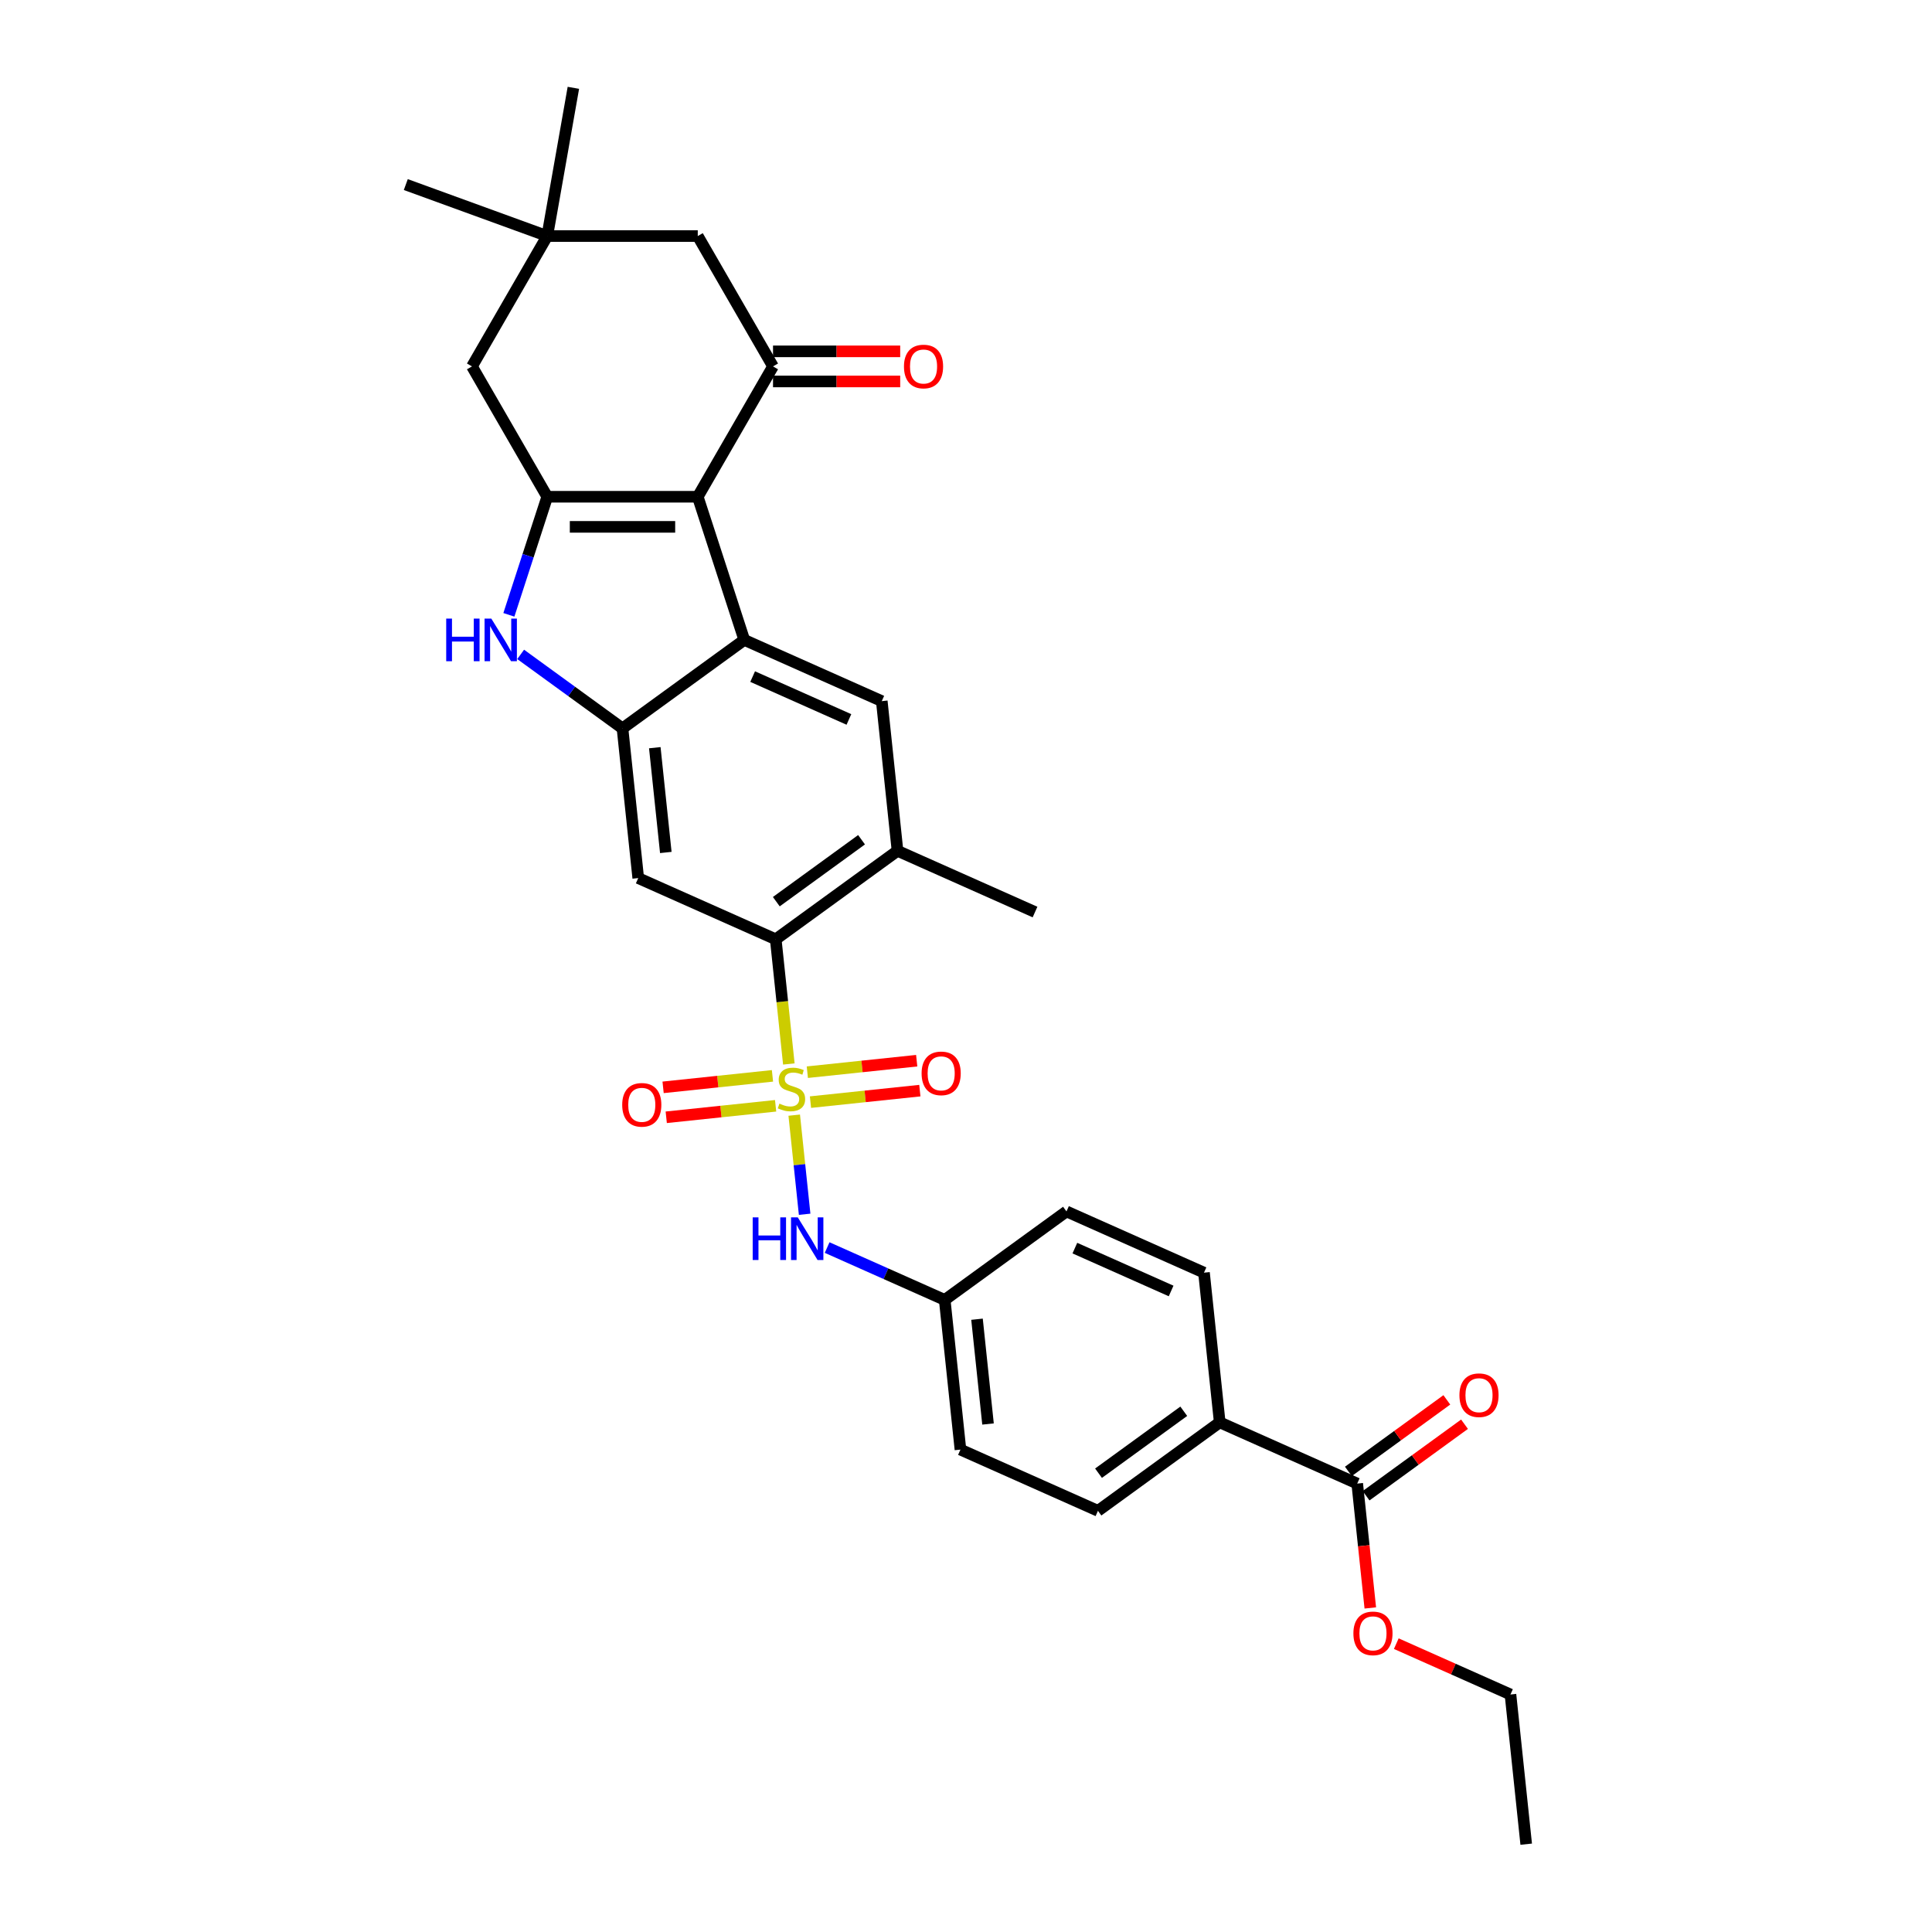 <?xml version='1.0' encoding='iso-8859-1'?>
<svg version='1.1' baseProfile='full'
              xmlns='http://www.w3.org/2000/svg'
                      xmlns:rdkit='http://www.rdkit.org/xml'
                      xmlns:xlink='http://www.w3.org/1999/xlink'
                  xml:space='preserve'
width='1000px' height='1000px' viewBox='0 0 1000 1000'>
<!-- END OF HEADER -->
<rect style='opacity:1.0;fill:#FFFFFF;stroke:none' width='1000' height='1000' x='0' y='0'> </rect>
<path class='bond-5' d='M 408.304,550.712 L 404.912,518.445' style='fill:none;fill-rule:evenodd;stroke:#CCCC00;stroke-width:6px;stroke-linecap:butt;stroke-linejoin:miter;stroke-opacity:1' />
<path class='bond-5' d='M 404.912,518.445 L 401.521,486.179' style='fill:none;fill-rule:evenodd;stroke:#000000;stroke-width:6px;stroke-linecap:butt;stroke-linejoin:miter;stroke-opacity:1' />
<path class='bond-9' d='M 411.088,577.201 L 413.784,602.852' style='fill:none;fill-rule:evenodd;stroke:#CCCC00;stroke-width:6px;stroke-linecap:butt;stroke-linejoin:miter;stroke-opacity:1' />
<path class='bond-9' d='M 413.784,602.852 L 416.48,628.502' style='fill:none;fill-rule:evenodd;stroke:#0000FF;stroke-width:6px;stroke-linecap:butt;stroke-linejoin:miter;stroke-opacity:1' />
<path class='bond-12' d='M 399.828,556.86 L 371.523,559.835' style='fill:none;fill-rule:evenodd;stroke:#CCCC00;stroke-width:6px;stroke-linecap:butt;stroke-linejoin:miter;stroke-opacity:1' />
<path class='bond-12' d='M 371.523,559.835 L 343.218,562.81' style='fill:none;fill-rule:evenodd;stroke:#FF0000;stroke-width:6px;stroke-linecap:butt;stroke-linejoin:miter;stroke-opacity:1' />
<path class='bond-12' d='M 401.457,572.356 L 373.152,575.332' style='fill:none;fill-rule:evenodd;stroke:#CCCC00;stroke-width:6px;stroke-linecap:butt;stroke-linejoin:miter;stroke-opacity:1' />
<path class='bond-12' d='M 373.152,575.332 L 344.846,578.307' style='fill:none;fill-rule:evenodd;stroke:#FF0000;stroke-width:6px;stroke-linecap:butt;stroke-linejoin:miter;stroke-opacity:1' />
<path class='bond-13' d='M 419.501,570.46 L 447.806,567.485' style='fill:none;fill-rule:evenodd;stroke:#CCCC00;stroke-width:6px;stroke-linecap:butt;stroke-linejoin:miter;stroke-opacity:1' />
<path class='bond-13' d='M 447.806,567.485 L 476.112,564.51' style='fill:none;fill-rule:evenodd;stroke:#FF0000;stroke-width:6px;stroke-linecap:butt;stroke-linejoin:miter;stroke-opacity:1' />
<path class='bond-13' d='M 417.872,554.964 L 446.177,551.989' style='fill:none;fill-rule:evenodd;stroke:#CCCC00;stroke-width:6px;stroke-linecap:butt;stroke-linejoin:miter;stroke-opacity:1' />
<path class='bond-13' d='M 446.177,551.989 L 474.483,549.014' style='fill:none;fill-rule:evenodd;stroke:#FF0000;stroke-width:6px;stroke-linecap:butt;stroke-linejoin:miter;stroke-opacity:1' />
<path class='bond-0' d='M 361.159,257.12 L 385.234,331.216' style='fill:none;fill-rule:evenodd;stroke:#000000;stroke-width:6px;stroke-linecap:butt;stroke-linejoin:miter;stroke-opacity:1' />
<path class='bond-6' d='M 361.159,257.12 L 400.113,189.65' style='fill:none;fill-rule:evenodd;stroke:#000000;stroke-width:6px;stroke-linecap:butt;stroke-linejoin:miter;stroke-opacity:1' />
<path class='bond-33' d='M 361.159,257.12 L 283.25,257.12' style='fill:none;fill-rule:evenodd;stroke:#000000;stroke-width:6px;stroke-linecap:butt;stroke-linejoin:miter;stroke-opacity:1' />
<path class='bond-33' d='M 349.472,272.702 L 294.937,272.702' style='fill:none;fill-rule:evenodd;stroke:#000000;stroke-width:6px;stroke-linecap:butt;stroke-linejoin:miter;stroke-opacity:1' />
<path class='bond-1' d='M 283.25,257.12 L 273.322,287.678' style='fill:none;fill-rule:evenodd;stroke:#000000;stroke-width:6px;stroke-linecap:butt;stroke-linejoin:miter;stroke-opacity:1' />
<path class='bond-1' d='M 273.322,287.678 L 263.393,318.236' style='fill:none;fill-rule:evenodd;stroke:#0000FF;stroke-width:6px;stroke-linecap:butt;stroke-linejoin:miter;stroke-opacity:1' />
<path class='bond-14' d='M 283.25,257.12 L 244.296,189.65' style='fill:none;fill-rule:evenodd;stroke:#000000;stroke-width:6px;stroke-linecap:butt;stroke-linejoin:miter;stroke-opacity:1' />
<path class='bond-2' d='M 385.234,331.216 L 456.407,362.904' style='fill:none;fill-rule:evenodd;stroke:#000000;stroke-width:6px;stroke-linecap:butt;stroke-linejoin:miter;stroke-opacity:1' />
<path class='bond-2' d='M 389.572,350.203 L 439.393,372.385' style='fill:none;fill-rule:evenodd;stroke:#000000;stroke-width:6px;stroke-linecap:butt;stroke-linejoin:miter;stroke-opacity:1' />
<path class='bond-31' d='M 385.234,331.216 L 322.205,377.009' style='fill:none;fill-rule:evenodd;stroke:#000000;stroke-width:6px;stroke-linecap:butt;stroke-linejoin:miter;stroke-opacity:1' />
<path class='bond-3' d='M 322.205,377.009 L 330.348,454.49' style='fill:none;fill-rule:evenodd;stroke:#000000;stroke-width:6px;stroke-linecap:butt;stroke-linejoin:miter;stroke-opacity:1' />
<path class='bond-3' d='M 338.922,387.002 L 344.623,441.239' style='fill:none;fill-rule:evenodd;stroke:#000000;stroke-width:6px;stroke-linecap:butt;stroke-linejoin:miter;stroke-opacity:1' />
<path class='bond-4' d='M 322.205,377.009 L 295.848,357.859' style='fill:none;fill-rule:evenodd;stroke:#000000;stroke-width:6px;stroke-linecap:butt;stroke-linejoin:miter;stroke-opacity:1' />
<path class='bond-4' d='M 295.848,357.859 L 269.491,338.71' style='fill:none;fill-rule:evenodd;stroke:#0000FF;stroke-width:6px;stroke-linecap:butt;stroke-linejoin:miter;stroke-opacity:1' />
<path class='bond-7' d='M 401.521,486.179 L 330.348,454.49' style='fill:none;fill-rule:evenodd;stroke:#000000;stroke-width:6px;stroke-linecap:butt;stroke-linejoin:miter;stroke-opacity:1' />
<path class='bond-10' d='M 401.521,486.179 L 464.55,440.385' style='fill:none;fill-rule:evenodd;stroke:#000000;stroke-width:6px;stroke-linecap:butt;stroke-linejoin:miter;stroke-opacity:1' />
<path class='bond-10' d='M 401.817,466.704 L 445.937,434.648' style='fill:none;fill-rule:evenodd;stroke:#000000;stroke-width:6px;stroke-linecap:butt;stroke-linejoin:miter;stroke-opacity:1' />
<path class='bond-16' d='M 400.113,189.65 L 361.159,122.179' style='fill:none;fill-rule:evenodd;stroke:#000000;stroke-width:6px;stroke-linecap:butt;stroke-linejoin:miter;stroke-opacity:1' />
<path class='bond-18' d='M 400.113,197.441 L 433.029,197.441' style='fill:none;fill-rule:evenodd;stroke:#000000;stroke-width:6px;stroke-linecap:butt;stroke-linejoin:miter;stroke-opacity:1' />
<path class='bond-18' d='M 433.029,197.441 L 465.945,197.441' style='fill:none;fill-rule:evenodd;stroke:#FF0000;stroke-width:6px;stroke-linecap:butt;stroke-linejoin:miter;stroke-opacity:1' />
<path class='bond-18' d='M 400.113,181.859 L 433.029,181.859' style='fill:none;fill-rule:evenodd;stroke:#000000;stroke-width:6px;stroke-linecap:butt;stroke-linejoin:miter;stroke-opacity:1' />
<path class='bond-18' d='M 433.029,181.859 L 465.945,181.859' style='fill:none;fill-rule:evenodd;stroke:#FF0000;stroke-width:6px;stroke-linecap:butt;stroke-linejoin:miter;stroke-opacity:1' />
<path class='bond-8' d='M 456.407,362.904 L 464.55,440.385' style='fill:none;fill-rule:evenodd;stroke:#000000;stroke-width:6px;stroke-linecap:butt;stroke-linejoin:miter;stroke-opacity:1' />
<path class='bond-20' d='M 428.123,645.734 L 458.552,659.282' style='fill:none;fill-rule:evenodd;stroke:#0000FF;stroke-width:6px;stroke-linecap:butt;stroke-linejoin:miter;stroke-opacity:1' />
<path class='bond-20' d='M 458.552,659.282 L 488.981,672.83' style='fill:none;fill-rule:evenodd;stroke:#000000;stroke-width:6px;stroke-linecap:butt;stroke-linejoin:miter;stroke-opacity:1' />
<path class='bond-26' d='M 464.55,440.385 L 535.723,472.073' style='fill:none;fill-rule:evenodd;stroke:#000000;stroke-width:6px;stroke-linecap:butt;stroke-linejoin:miter;stroke-opacity:1' />
<path class='bond-11' d='M 702.499,767.894 L 631.327,736.206' style='fill:none;fill-rule:evenodd;stroke:#000000;stroke-width:6px;stroke-linecap:butt;stroke-linejoin:miter;stroke-opacity:1' />
<path class='bond-19' d='M 707.079,774.197 L 732.555,755.687' style='fill:none;fill-rule:evenodd;stroke:#000000;stroke-width:6px;stroke-linecap:butt;stroke-linejoin:miter;stroke-opacity:1' />
<path class='bond-19' d='M 732.555,755.687 L 758.032,737.177' style='fill:none;fill-rule:evenodd;stroke:#FF0000;stroke-width:6px;stroke-linecap:butt;stroke-linejoin:miter;stroke-opacity:1' />
<path class='bond-19' d='M 697.92,761.591 L 723.397,743.081' style='fill:none;fill-rule:evenodd;stroke:#000000;stroke-width:6px;stroke-linecap:butt;stroke-linejoin:miter;stroke-opacity:1' />
<path class='bond-19' d='M 723.397,743.081 L 748.873,724.572' style='fill:none;fill-rule:evenodd;stroke:#FF0000;stroke-width:6px;stroke-linecap:butt;stroke-linejoin:miter;stroke-opacity:1' />
<path class='bond-23' d='M 702.499,767.894 L 705.883,800.083' style='fill:none;fill-rule:evenodd;stroke:#000000;stroke-width:6px;stroke-linecap:butt;stroke-linejoin:miter;stroke-opacity:1' />
<path class='bond-23' d='M 705.883,800.083 L 709.266,832.272' style='fill:none;fill-rule:evenodd;stroke:#FF0000;stroke-width:6px;stroke-linecap:butt;stroke-linejoin:miter;stroke-opacity:1' />
<path class='bond-15' d='M 244.296,189.65 L 283.25,122.179' style='fill:none;fill-rule:evenodd;stroke:#000000;stroke-width:6px;stroke-linecap:butt;stroke-linejoin:miter;stroke-opacity:1' />
<path class='bond-27' d='M 283.25,122.179 L 210.041,95.533' style='fill:none;fill-rule:evenodd;stroke:#000000;stroke-width:6px;stroke-linecap:butt;stroke-linejoin:miter;stroke-opacity:1' />
<path class='bond-28' d='M 283.25,122.179 L 296.779,45.455' style='fill:none;fill-rule:evenodd;stroke:#000000;stroke-width:6px;stroke-linecap:butt;stroke-linejoin:miter;stroke-opacity:1' />
<path class='bond-34' d='M 283.25,122.179 L 361.159,122.179' style='fill:none;fill-rule:evenodd;stroke:#000000;stroke-width:6px;stroke-linecap:butt;stroke-linejoin:miter;stroke-opacity:1' />
<path class='bond-17' d='M 631.327,736.206 L 568.297,781.999' style='fill:none;fill-rule:evenodd;stroke:#000000;stroke-width:6px;stroke-linecap:butt;stroke-linejoin:miter;stroke-opacity:1' />
<path class='bond-17' d='M 612.714,730.469 L 568.593,762.525' style='fill:none;fill-rule:evenodd;stroke:#000000;stroke-width:6px;stroke-linecap:butt;stroke-linejoin:miter;stroke-opacity:1' />
<path class='bond-32' d='M 631.327,736.206 L 623.183,658.725' style='fill:none;fill-rule:evenodd;stroke:#000000;stroke-width:6px;stroke-linecap:butt;stroke-linejoin:miter;stroke-opacity:1' />
<path class='bond-24' d='M 488.981,672.83 L 552.01,627.036' style='fill:none;fill-rule:evenodd;stroke:#000000;stroke-width:6px;stroke-linecap:butt;stroke-linejoin:miter;stroke-opacity:1' />
<path class='bond-25' d='M 488.981,672.83 L 497.125,750.311' style='fill:none;fill-rule:evenodd;stroke:#000000;stroke-width:6px;stroke-linecap:butt;stroke-linejoin:miter;stroke-opacity:1' />
<path class='bond-25' d='M 505.699,682.823 L 511.399,737.06' style='fill:none;fill-rule:evenodd;stroke:#000000;stroke-width:6px;stroke-linecap:butt;stroke-linejoin:miter;stroke-opacity:1' />
<path class='bond-21' d='M 568.297,781.999 L 497.125,750.311' style='fill:none;fill-rule:evenodd;stroke:#000000;stroke-width:6px;stroke-linecap:butt;stroke-linejoin:miter;stroke-opacity:1' />
<path class='bond-22' d='M 623.183,658.725 L 552.01,627.036' style='fill:none;fill-rule:evenodd;stroke:#000000;stroke-width:6px;stroke-linecap:butt;stroke-linejoin:miter;stroke-opacity:1' />
<path class='bond-22' d='M 606.169,668.206 L 556.348,646.024' style='fill:none;fill-rule:evenodd;stroke:#000000;stroke-width:6px;stroke-linecap:butt;stroke-linejoin:miter;stroke-opacity:1' />
<path class='bond-29' d='M 722.719,850.752 L 752.267,863.908' style='fill:none;fill-rule:evenodd;stroke:#FF0000;stroke-width:6px;stroke-linecap:butt;stroke-linejoin:miter;stroke-opacity:1' />
<path class='bond-29' d='M 752.267,863.908 L 781.816,877.064' style='fill:none;fill-rule:evenodd;stroke:#000000;stroke-width:6px;stroke-linecap:butt;stroke-linejoin:miter;stroke-opacity:1' />
<path class='bond-30' d='M 781.816,877.064 L 789.959,954.545' style='fill:none;fill-rule:evenodd;stroke:#000000;stroke-width:6px;stroke-linecap:butt;stroke-linejoin:miter;stroke-opacity:1' />
<path  class='atom-0' d='M 403.432 571.233
Q 403.681 571.326, 404.71 571.763
Q 405.738 572.199, 406.86 572.479
Q 408.013 572.729, 409.135 572.729
Q 411.223 572.729, 412.438 571.731
Q 413.654 570.703, 413.654 568.927
Q 413.654 567.711, 413.03 566.963
Q 412.438 566.216, 411.503 565.81
Q 410.568 565.405, 409.01 564.938
Q 407.047 564.346, 405.863 563.785
Q 404.71 563.224, 403.868 562.04
Q 403.058 560.855, 403.058 558.861
Q 403.058 556.087, 404.928 554.373
Q 406.829 552.659, 410.568 552.659
Q 413.124 552.659, 416.022 553.875
L 415.305 556.274
Q 412.656 555.184, 410.662 555.184
Q 408.512 555.184, 407.327 556.087
Q 406.143 556.96, 406.174 558.487
Q 406.174 559.671, 406.766 560.388
Q 407.39 561.105, 408.262 561.51
Q 409.166 561.915, 410.662 562.382
Q 412.656 563.006, 413.841 563.629
Q 415.025 564.252, 415.866 565.53
Q 416.739 566.776, 416.739 568.927
Q 416.739 571.981, 414.682 573.632
Q 412.656 575.253, 409.26 575.253
Q 407.296 575.253, 405.8 574.817
Q 404.336 574.411, 402.591 573.695
L 403.432 571.233
' fill='#CCCC00'/>
<path  class='atom-5' d='M 230.957 320.184
L 233.949 320.184
L 233.949 329.564
L 245.23 329.564
L 245.23 320.184
L 248.222 320.184
L 248.222 342.247
L 245.23 342.247
L 245.23 332.057
L 233.949 332.057
L 233.949 342.247
L 230.957 342.247
L 230.957 320.184
' fill='#0000FF'/>
<path  class='atom-5' d='M 254.298 320.184
L 261.528 331.87
Q 262.245 333.023, 263.398 335.111
Q 264.551 337.199, 264.613 337.324
L 264.613 320.184
L 267.543 320.184
L 267.543 342.247
L 264.52 342.247
L 256.76 329.47
Q 255.857 327.975, 254.89 326.261
Q 253.956 324.547, 253.675 324.017
L 253.675 342.247
L 250.808 342.247
L 250.808 320.184
L 254.298 320.184
' fill='#0000FF'/>
<path  class='atom-10' d='M 389.59 630.11
L 392.582 630.11
L 392.582 639.49
L 403.863 639.49
L 403.863 630.11
L 406.854 630.11
L 406.854 652.173
L 403.863 652.173
L 403.863 641.983
L 392.582 641.983
L 392.582 652.173
L 389.59 652.173
L 389.59 630.11
' fill='#0000FF'/>
<path  class='atom-10' d='M 412.931 630.11
L 420.161 641.796
Q 420.878 642.949, 422.031 645.037
Q 423.184 647.125, 423.246 647.25
L 423.246 630.11
L 426.176 630.11
L 426.176 652.173
L 423.153 652.173
L 415.393 639.396
Q 414.489 637.901, 413.523 636.187
Q 412.588 634.473, 412.308 633.943
L 412.308 652.173
L 409.441 652.173
L 409.441 630.11
L 412.931 630.11
' fill='#0000FF'/>
<path  class='atom-13' d='M 322.055 571.866
Q 322.055 566.568, 324.673 563.608
Q 327.29 560.647, 332.183 560.647
Q 337.076 560.647, 339.693 563.608
Q 342.311 566.568, 342.311 571.866
Q 342.311 577.226, 339.662 580.28
Q 337.013 583.303, 332.183 583.303
Q 327.322 583.303, 324.673 580.28
Q 322.055 577.257, 322.055 571.866
M 332.183 580.81
Q 335.549 580.81, 337.356 578.566
Q 339.195 576.291, 339.195 571.866
Q 339.195 567.534, 337.356 565.353
Q 335.549 563.14, 332.183 563.14
Q 328.817 563.14, 326.979 565.322
Q 325.171 567.503, 325.171 571.866
Q 325.171 576.322, 326.979 578.566
Q 328.817 580.81, 332.183 580.81
' fill='#FF0000'/>
<path  class='atom-14' d='M 477.018 555.579
Q 477.018 550.281, 479.636 547.321
Q 482.254 544.36, 487.146 544.36
Q 492.039 544.36, 494.657 547.321
Q 497.274 550.281, 497.274 555.579
Q 497.274 560.939, 494.625 563.993
Q 491.976 567.016, 487.146 567.016
Q 482.285 567.016, 479.636 563.993
Q 477.018 560.97, 477.018 555.579
M 487.146 564.523
Q 490.512 564.523, 492.319 562.279
Q 494.158 560.004, 494.158 555.579
Q 494.158 551.247, 492.319 549.066
Q 490.512 546.853, 487.146 546.853
Q 483.781 546.853, 481.942 549.035
Q 480.134 551.216, 480.134 555.579
Q 480.134 560.035, 481.942 562.279
Q 483.781 564.523, 487.146 564.523
' fill='#FF0000'/>
<path  class='atom-19' d='M 467.893 189.712
Q 467.893 184.414, 470.511 181.454
Q 473.129 178.493, 478.021 178.493
Q 482.914 178.493, 485.532 181.454
Q 488.149 184.414, 488.149 189.712
Q 488.149 195.072, 485.5 198.126
Q 482.852 201.149, 478.021 201.149
Q 473.16 201.149, 470.511 198.126
Q 467.893 195.103, 467.893 189.712
M 478.021 198.656
Q 481.387 198.656, 483.194 196.412
Q 485.033 194.137, 485.033 189.712
Q 485.033 185.38, 483.194 183.199
Q 481.387 180.986, 478.021 180.986
Q 474.656 180.986, 472.817 183.168
Q 471.009 185.349, 471.009 189.712
Q 471.009 194.168, 472.817 196.412
Q 474.656 198.656, 478.021 198.656
' fill='#FF0000'/>
<path  class='atom-20' d='M 755.4 722.163
Q 755.4 716.865, 758.018 713.905
Q 760.636 710.944, 765.529 710.944
Q 770.421 710.944, 773.039 713.905
Q 775.657 716.865, 775.657 722.163
Q 775.657 727.523, 773.008 730.577
Q 770.359 733.6, 765.529 733.6
Q 760.667 733.6, 758.018 730.577
Q 755.4 727.555, 755.4 722.163
M 765.529 731.107
Q 768.894 731.107, 770.702 728.863
Q 772.54 726.588, 772.54 722.163
Q 772.54 717.832, 770.702 715.65
Q 768.894 713.438, 765.529 713.438
Q 762.163 713.438, 760.324 715.619
Q 758.517 717.8, 758.517 722.163
Q 758.517 726.62, 760.324 728.863
Q 762.163 731.107, 765.529 731.107
' fill='#FF0000'/>
<path  class='atom-24' d='M 700.515 845.438
Q 700.515 840.14, 703.133 837.18
Q 705.75 834.219, 710.643 834.219
Q 715.536 834.219, 718.153 837.18
Q 720.771 840.14, 720.771 845.438
Q 720.771 850.798, 718.122 853.852
Q 715.473 856.875, 710.643 856.875
Q 705.782 856.875, 703.133 853.852
Q 700.515 850.829, 700.515 845.438
M 710.643 854.382
Q 714.009 854.382, 715.816 852.138
Q 717.655 849.863, 717.655 845.438
Q 717.655 841.106, 715.816 838.925
Q 714.009 836.712, 710.643 836.712
Q 707.277 836.712, 705.439 838.894
Q 703.631 841.075, 703.631 845.438
Q 703.631 849.894, 705.439 852.138
Q 707.277 854.382, 710.643 854.382
' fill='#FF0000'/>
</svg>
